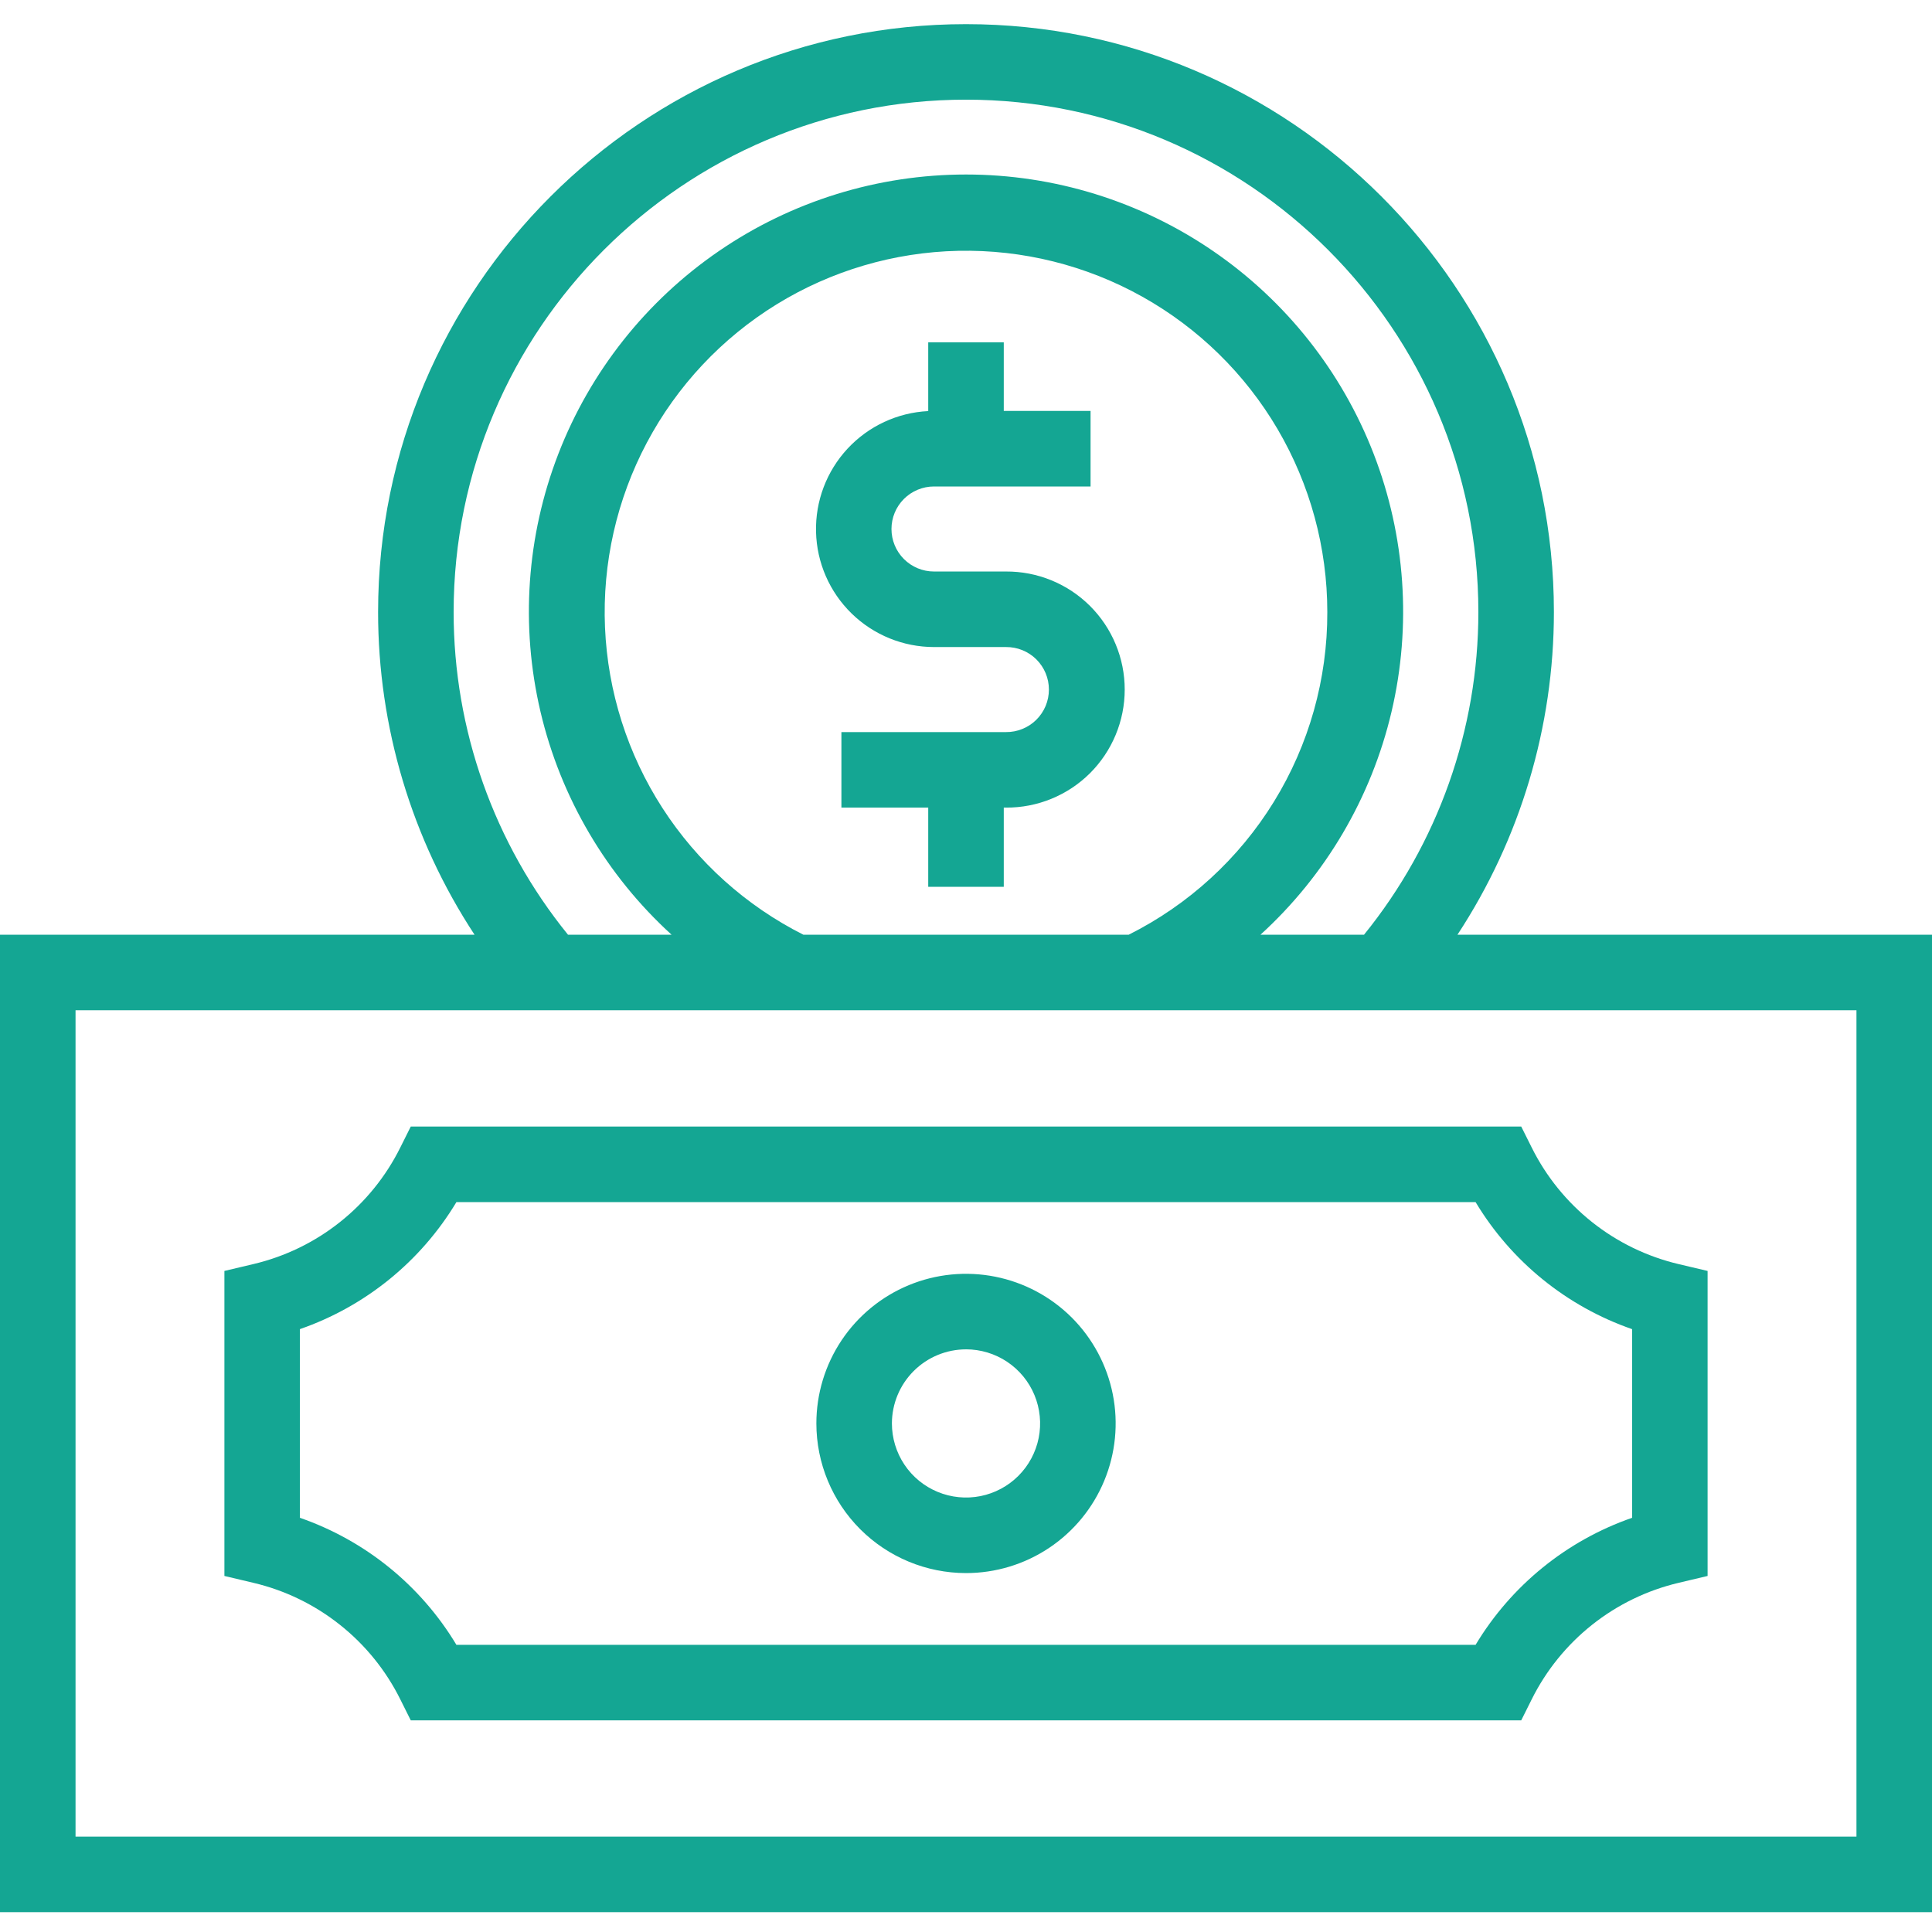 <svg width="80" height="80" viewBox="0 0 80 80" fill="none" xmlns="http://www.w3.org/2000/svg">
<rect width="80" height="80" fill="white"/>
<path d="M16.577 70.37L17.009 71.236H62.991L63.423 70.37C64.02 69.168 64.875 68.113 65.926 67.278C66.977 66.444 68.199 65.851 69.505 65.542L70.708 65.257V52.627L69.505 52.343C68.199 52.033 66.977 51.441 65.926 50.606C64.875 49.771 64.02 48.715 63.423 47.513L62.991 46.648H17.009L16.577 47.513C15.98 48.715 15.126 49.771 14.074 50.606C13.023 51.441 11.801 52.033 10.495 52.342L9.292 52.627V65.257L10.495 65.542C11.801 65.85 13.023 66.443 14.074 67.278C15.126 68.112 15.98 69.168 16.577 70.37ZM12.419 55.036C15.128 54.096 17.422 52.234 18.899 49.777H61.101C62.578 52.235 64.871 54.096 67.581 55.037V62.849C64.871 63.79 62.578 65.651 61.101 68.109H18.899C17.422 65.651 15.129 63.79 12.419 62.849V55.036Z" fill="#14A693"/>
<path d="M40 65.138C41.226 65.138 42.424 64.775 43.443 64.094C44.462 63.413 45.256 62.446 45.725 61.313C46.194 60.181 46.317 58.935 46.078 57.733C45.838 56.531 45.248 55.427 44.382 54.56C43.515 53.694 42.411 53.104 41.209 52.865C40.007 52.626 38.761 52.748 37.629 53.217C36.497 53.686 35.529 54.48 34.848 55.499C34.167 56.518 33.804 57.716 33.804 58.942C33.805 60.585 34.459 62.16 35.62 63.322C36.782 64.483 38.357 65.137 40 65.138ZM40 55.873C40.607 55.873 41.2 56.053 41.705 56.39C42.209 56.727 42.603 57.206 42.835 57.767C43.067 58.328 43.128 58.945 43.01 59.54C42.891 60.135 42.599 60.682 42.17 61.111C41.741 61.54 41.194 61.832 40.599 61.951C40.003 62.069 39.386 62.008 38.826 61.776C38.265 61.544 37.786 61.151 37.449 60.646C37.112 60.141 36.932 59.548 36.932 58.941C36.933 58.128 37.257 57.348 37.832 56.773C38.407 56.198 39.187 55.874 40 55.874V55.873Z" fill="#14A693"/>
<path d="M60.35 38.705C62.955 34.736 64.343 30.091 64.344 25.344C64.344 11.92 53.423 1 40 1C26.577 1 15.656 11.921 15.656 25.344C15.655 30.092 17.043 34.736 19.65 38.705H0V79.179H80V38.705H60.35ZM18.784 25.344C18.784 13.645 28.301 4.127 40 4.127C51.699 4.127 61.216 13.645 61.216 25.344C61.216 30.209 59.544 34.925 56.481 38.705H52.193C54.892 36.245 56.783 33.027 57.62 29.473C58.456 25.918 58.198 22.194 56.879 18.789C55.561 15.384 53.243 12.458 50.23 10.394C47.218 8.33 43.652 7.226 40.001 7.226C36.349 7.226 32.783 8.33 29.771 10.394C26.759 12.458 24.441 15.384 23.122 18.789C21.803 22.194 21.545 25.918 22.381 29.473C23.218 33.027 25.11 36.245 27.809 38.705H23.52C20.454 34.927 18.782 30.209 18.784 25.344ZM46.736 38.705H33.267C30.89 37.507 28.875 35.696 27.431 33.46C25.987 31.223 25.166 28.642 25.052 25.982C24.939 23.322 25.537 20.68 26.785 18.329C28.034 15.977 29.887 14.002 32.154 12.605C34.42 11.209 37.019 10.443 39.68 10.386C42.342 10.33 44.971 10.984 47.295 12.282C49.619 13.581 51.555 15.475 52.903 17.771C54.25 20.067 54.961 22.681 54.961 25.344C54.969 28.116 54.204 30.835 52.751 33.196C51.298 35.556 49.215 37.464 46.736 38.705ZM76.872 76.051H3.128V41.833H76.872V76.051Z" fill="#14A693"/>
<path d="M41.656 23.665H38.674C38.207 23.665 37.76 23.479 37.429 23.149C37.099 22.819 36.914 22.371 36.914 21.904C36.914 21.438 37.099 20.99 37.429 20.66C37.76 20.33 38.207 20.144 38.674 20.144H45.158V17.016H41.564V14.175H38.436V17.022C37.162 17.085 35.963 17.643 35.095 18.578C34.227 19.512 33.759 20.749 33.79 22.024C33.821 23.299 34.349 24.511 35.262 25.402C36.174 26.293 37.399 26.792 38.674 26.793H41.656C41.889 26.791 42.12 26.834 42.335 26.922C42.551 27.009 42.747 27.139 42.912 27.302C43.077 27.466 43.208 27.661 43.298 27.876C43.387 28.09 43.433 28.321 43.433 28.553C43.433 28.786 43.387 29.016 43.298 29.231C43.208 29.445 43.077 29.64 42.912 29.804C42.747 29.968 42.551 30.097 42.335 30.184C42.12 30.272 41.889 30.316 41.656 30.314H34.841V33.441H38.436V36.721H41.564V33.441H41.656C42.3 33.445 42.939 33.321 43.535 33.077C44.132 32.833 44.674 32.474 45.131 32.02C45.587 31.565 45.95 31.025 46.197 30.43C46.445 29.835 46.572 29.197 46.572 28.553C46.572 27.909 46.445 27.271 46.197 26.676C45.95 26.081 45.587 25.541 45.131 25.087C44.674 24.633 44.132 24.273 43.535 24.029C42.939 23.785 42.3 23.661 41.656 23.665H41.656Z" fill="#14A693"/>
</svg>
